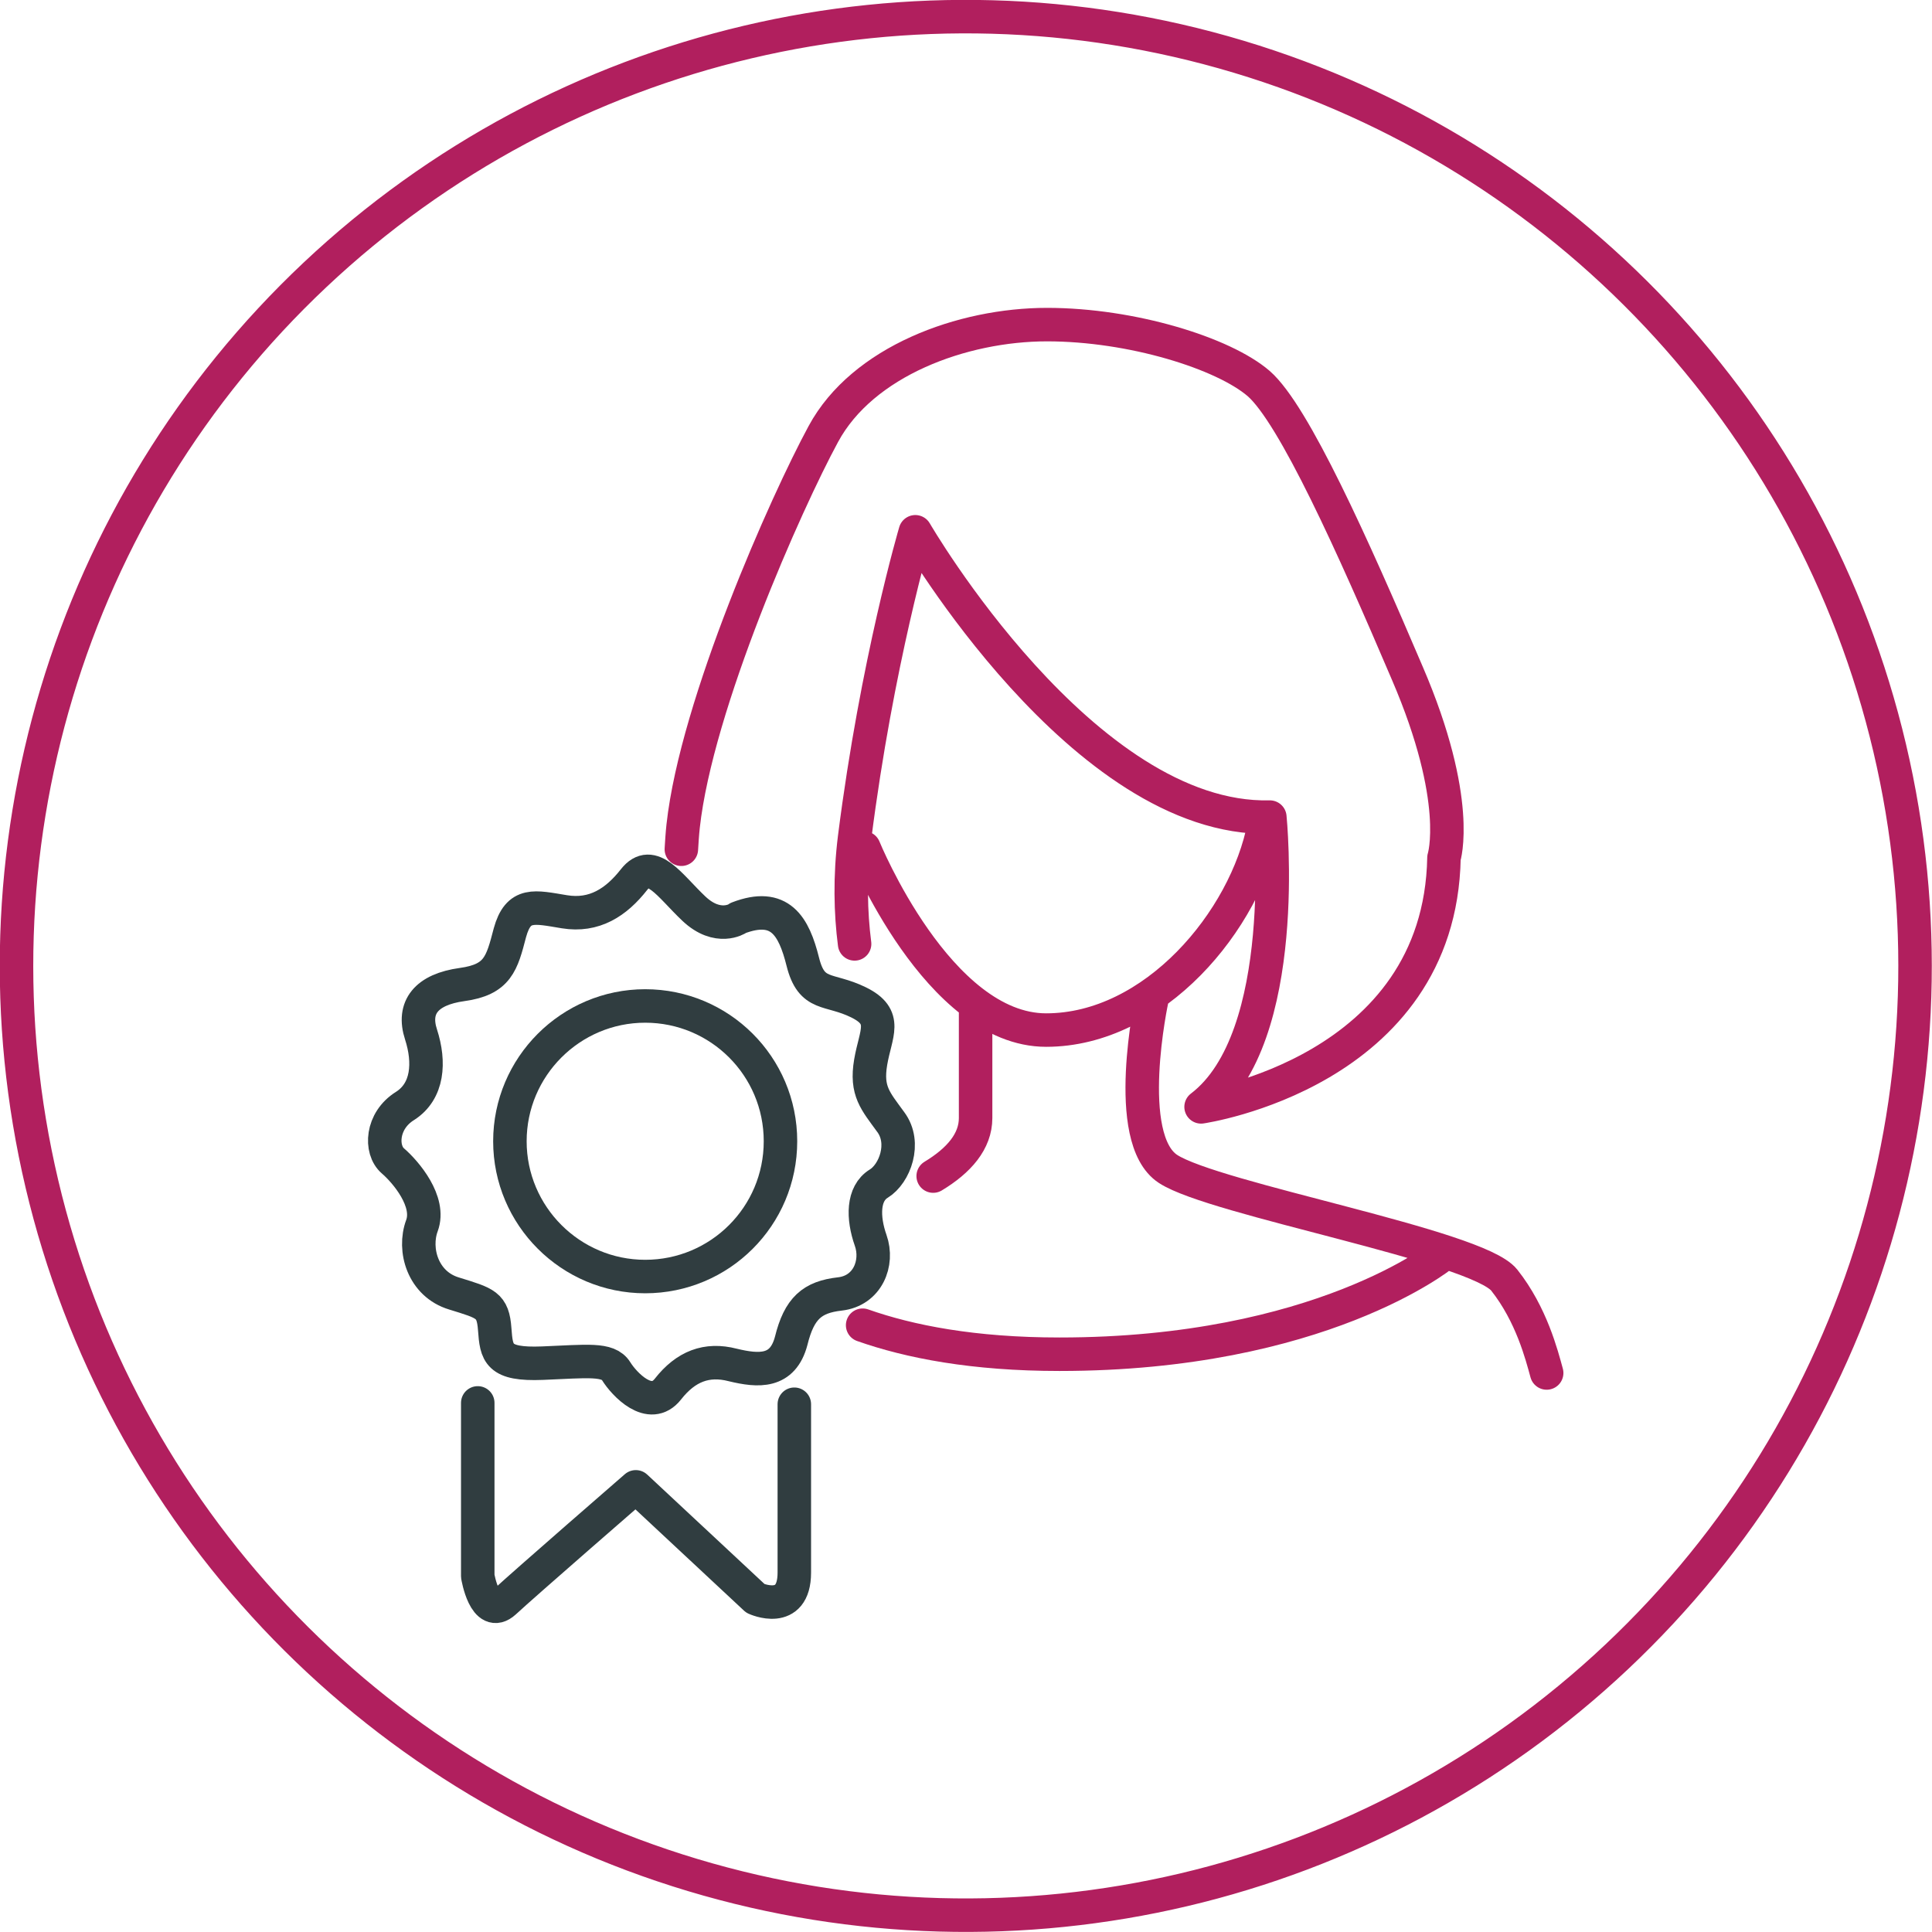 <?xml version="1.0" encoding="UTF-8"?>
<svg id="Layer_1" data-name="Layer 1" xmlns="http://www.w3.org/2000/svg" viewBox="0 0 43.27 43.27">
  <defs>
    <style>
      .cls-1, .cls-2 {
        stroke: #b11f5e;
      }

      .cls-1, .cls-2, .cls-3 {
        fill: none;
        stroke-width: .75px;
      }

      .cls-1, .cls-3 {
        stroke-linecap: round;
        stroke-linejoin: round;
      }

      .cls-3 {
        stroke: #303d40;
      }
    </style>
  </defs>
  <path class="cls-1" d="m19.35,18.99s1.66,4.08,4.08,4.08,4.47-2.45,4.88-4.58m-8.99,11.19c1.05.37,2.48.65,4.41.65,5.83,0,8.57-2.22,8.57-2.22m-13.16-6.97c-.09-.7-.11-1.5,0-2.38.5-3.94,1.36-6.85,1.36-6.85,0,0,3.76,6.49,7.94,6.39,0,0,.5,4.94-1.54,6.49,0,0,5.35-.77,5.44-5.58,0,0,.41-1.27-.82-4.13-1.22-2.86-2.54-5.8-3.33-6.49-.79-.68-2.84-1.32-4.74-1.32s-4.13.82-5.01,2.45c-.83,1.53-2.84,6.05-3.14,8.78-.02.18-.03.36-.04.52m10.54,3.35s-.68,3.13.36,3.81c1.04.68,6.92,1.72,7.53,2.49.61.77.84,1.68.95,2.08m-13.74-4.41c.58-.35.95-.78.95-1.3v-2.49"/>
  <path class="cls-3" d="m10.7,31.42v3.88s.16.98.6.58c.43-.4,2.94-2.58,2.94-2.58l2.68,2.5s.87.4.87-.58v-3.77"/>
  <path class="cls-3" d="m14.45,28.59c1.67,0,3.03-1.35,3.03-3.03s-1.36-3.03-3.03-3.03-3.03,1.36-3.03,3.03,1.36,3.03,3.03,3.03Z"/>
  <path class="cls-3" d="m16.52,20.57s-.44.29-.98-.22c-.54-.51-.94-1.16-1.34-.65-.4.51-.89.83-1.56.72-.67-.11-1.03-.22-1.22.47-.18.69-.27,1.05-1.07,1.16-.8.11-1.12.51-.92,1.12.2.62.16,1.27-.36,1.6-.53.33-.56.98-.27,1.23.29.25.85.91.65,1.45-.2.54.02,1.31.72,1.52.71.22.87.25.91.8.04.54.07.8,1.07.76,1-.04,1.47-.11,1.65.18.18.29.76.91,1.16.4.4-.51.87-.69,1.45-.54.58.14,1.12.18,1.31-.54.18-.73.47-.98,1.09-1.05.62-.07.87-.69.69-1.2-.18-.51-.18-1.05.18-1.27.36-.22.62-.91.27-1.38-.34-.47-.56-.69-.45-1.34.11-.65.4-1.01-.27-1.34-.67-.33-1.05-.11-1.25-.91-.2-.8-.51-1.34-1.45-.98Z"/>
  <circle class="cls-2" cx="21.63" cy="21.63" r="21.26" transform="translate(-4.39 5.55) rotate(-13.28)"/>
</svg>